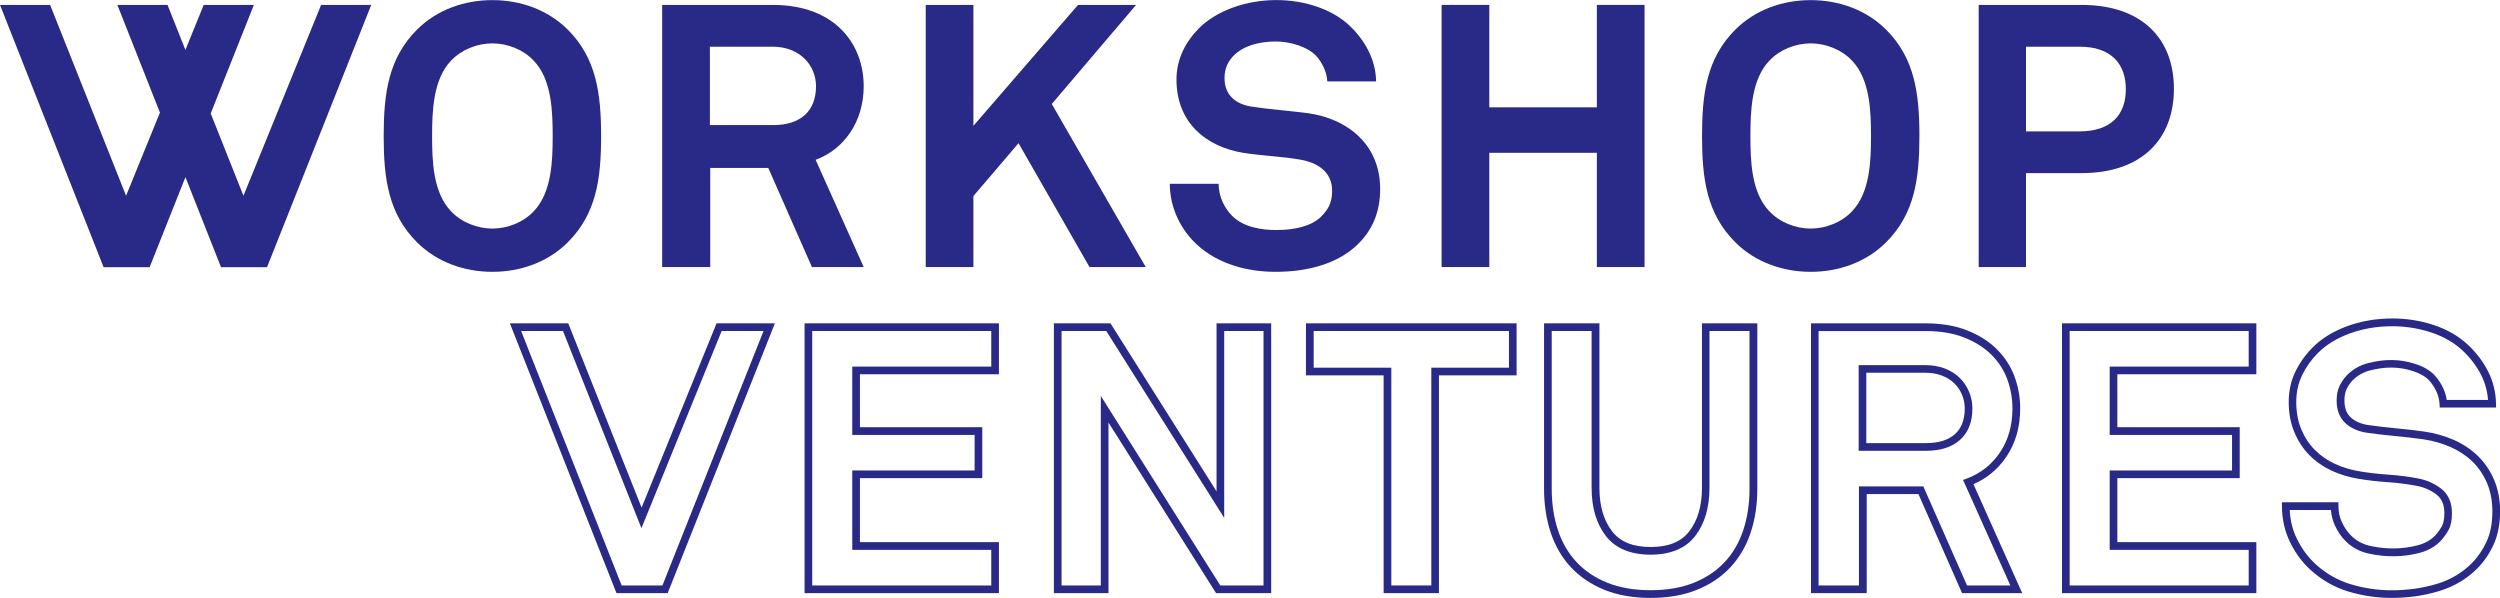<?xml version="1.0" encoding="utf-8"?>
<!-- Generator: Adobe Illustrator 28.0.0, SVG Export Plug-In . SVG Version: 6.00 Build 0)  -->
<svg version="1.1" id="Layer_1" xmlns="http://www.w3.org/2000/svg" xmlns:xlink="http://www.w3.org/1999/xlink" x="0px" y="0px"
	 viewBox="0 0 651.97 155.91" style="enable-background:new 0 0 651.97 155.91;" xml:space="preserve">
<style type="text/css">
	.st0{fill:#292987;}
</style>
<g>
	<g>
		<path class="st0" d="M148.08,63.18c-5.21,5.21-12.34,7.71-19.67,7.71c-7.33,0-14.46-2.51-19.67-7.71
			c-7.42-7.42-8.68-16.49-8.68-27.67c0-11.19,1.25-20.34,8.68-27.77c5.21-5.21,12.34-7.71,19.67-7.71c7.33,0,14.46,2.51,19.67,7.71
			c7.42,7.42,8.68,16.58,8.68,27.77C156.76,46.69,155.5,55.76,148.08,63.18 M139.21,15.84c-2.7-2.89-6.85-4.53-10.8-4.53
			s-8.1,1.64-10.8,4.53c-4.72,4.92-4.92,13.4-4.92,19.67c0,6.27,0.19,14.65,4.92,19.57c2.7,2.89,6.85,4.53,10.8,4.53
			s8.1-1.64,10.8-4.53c4.72-4.92,4.92-13.31,4.92-19.57C144.13,29.24,143.94,20.76,139.21,15.84"/>
		<path class="st0" d="M211.74,69.64L200.36,43.8h-15.14v25.84h-12.53V1.28h28.83c16.29,0,23.72,10.22,23.72,21.21
			c0,9.16-5.01,16.39-12.53,19.19l12.53,27.96H211.74z M201.52,12.18h-16.39v20.44h16.59c7.04,0,11.09-3.66,11.09-10.13
			C212.8,17,208.56,12.18,201.52,12.18"/>
	</g>
	<polygon class="st0" points="281.14,1.28 253.85,32.81 253.85,1.28 241.42,1.28 241.42,69.64 253.85,69.64 253.85,51.13 
		265.62,37.34 284.13,69.64 298.79,69.64 274.29,27.12 296.28,1.28 	"/>
	<g>
		<path class="st0" d="M354.25,63.56c-5.21,5.21-13.21,7.33-21.6,7.33c-7.23,0-14.85-1.93-20.44-7.04
			c-4.05-3.66-7.14-9.45-7.14-15.91h12.73c0,3.37,1.54,6.36,3.57,8.39c2.89,2.89,7.52,3.66,11.47,3.66c4.72,0,9.25-0.96,11.86-3.66
			c1.54-1.64,2.7-3.28,2.7-6.56c0-5.01-3.86-7.33-8.1-8.1c-4.63-0.87-10.61-1.06-15.14-1.83c-9.45-1.54-17.35-7.71-17.35-19.09
			c0-5.4,2.41-9.93,5.98-13.5c4.53-4.43,12.05-7.23,20.05-7.23c7.33,0,14.46,2.31,19.09,6.65c4.05,3.86,6.85,8.87,6.94,14.56h-12.73
			c-0.1-2.41-1.35-5.01-2.99-6.75c-2.22-2.31-6.75-3.66-10.41-3.66c-3.86,0-8.29,0.87-11.09,3.76c-1.44,1.54-2.31,3.28-2.31,5.78
			c0,4.44,2.89,6.75,6.94,7.43c4.34,0.67,10.41,1.16,14.85,1.73c10.22,1.44,18.8,8.1,18.8,19.76
			C359.94,55.66,357.63,60.19,354.25,63.56"/>
	</g>
	<polygon class="st0" points="416.44,1.28 416.44,27.99 388.39,27.99 388.39,1.28 375.95,1.28 375.95,69.64 388.39,69.64 
		388.39,39.85 416.44,39.85 416.44,69.64 428.88,69.64 428.88,1.28 	"/>
	<g>
		<path class="st0" d="M491.88,63.18c-5.21,5.21-12.34,7.71-19.67,7.71c-7.32,0-14.46-2.51-19.67-7.71
			c-7.42-7.42-8.67-16.49-8.67-27.67c0-11.19,1.25-20.34,8.67-27.77c5.21-5.21,12.34-7.71,19.67-7.71c7.33,0,14.46,2.51,19.67,7.71
			c7.43,7.42,8.68,16.58,8.68,27.77C500.55,46.69,499.3,55.76,491.88,63.18 M483.01,15.84c-2.7-2.89-6.85-4.53-10.8-4.53
			c-3.95,0-8.1,1.64-10.8,4.53c-4.72,4.92-4.92,13.4-4.92,19.67c0,6.27,0.19,14.65,4.92,19.57c2.7,2.89,6.85,4.53,10.8,4.53
			c3.95,0,8.1-1.64,10.8-4.53c4.72-4.92,4.92-13.31,4.92-19.57C487.93,29.24,487.73,20.76,483.01,15.84"/>
		<path class="st0" d="M542.82,45.15h-14.46v24.49h-12.34V1.28h26.81c15.72,0,24.1,8.77,24.1,21.89S558.53,45.15,542.82,45.15
			 M542.34,12.18h-13.98v22.08h13.98c8.29,0,12.05-4.43,12.05-10.99C554.39,16.71,550.63,12.18,542.34,12.18"/>
	</g>
	<polygon class="st0" points="83.74,1.29 63.49,51.05 54.95,29.59 66.2,1.29 53.12,1.29 48.35,13.02 43.69,1.29 30.61,1.29 
		41.71,29.36 32.88,51.05 13.07,1.29 0,1.29 27.02,69.68 39.02,69.68 48.36,46.19 57.64,69.68 69.64,69.68 96.81,1.29 	"/>
</g>
<path class="st0" d="M260.51,154.68h-50.69V84.32h50.69V97.6h-36.25v13.81h31.91v13.28h-31.91v16.7h36.25V154.68z M211.82,152.68
	h46.69v-9.28h-36.25v-20.7h31.91v-9.28h-31.91V95.6h36.25v-9.28h-46.69V152.68z"/>
<path class="st0" d="M331.51,154.68h-14.38l-28.05-44.49v44.49h-14.24V84.32h14.76l27.66,43.82V84.32h14.25V154.68z M318.24,152.68
	h11.27V86.32h-10.25v48.74L288.5,86.32h-11.66v66.36h10.24v-49.42L318.24,152.68z"/>
<path class="st0" d="M375.27,154.68h-14.44V97.89h-20.25V84.32h54.93v13.57h-20.25V154.68z M362.83,152.68h10.44V95.89h20.25v-9.57
	h-50.93v9.57h20.25V152.68z"/>
<path class="st0" d="M430.47,155.93c-4.55,0-8.6-0.71-12.04-2.1c-3.46-1.4-6.4-3.38-8.74-5.88c-2.34-2.51-4.12-5.55-5.28-9.05
	c-1.15-3.45-1.74-7.31-1.74-11.45V84.32h14.44v42.94c0,4.64,1.1,8.42,3.27,11.25c2.13,2.79,5.43,4.14,10.1,4.14
	c4.67,0,7.97-1.35,10.1-4.14c2.17-2.83,3.27-6.61,3.27-11.25V84.32h14.44v43.13c0,4.14-0.58,7.99-1.74,11.45
	c-1.16,3.5-2.94,6.54-5.28,9.04c-2.34,2.51-5.28,4.49-8.74,5.88C439.07,155.23,435.01,155.93,430.47,155.93z M404.67,86.32v41.13
	c0,3.93,0.55,7.57,1.63,10.82c1.07,3.22,2.7,6.02,4.84,8.31c2.14,2.29,4.84,4.11,8.03,5.39c3.2,1.29,7,1.95,11.29,1.95
	c4.29,0,8.09-0.66,11.29-1.95c3.19-1.29,5.89-3.1,8.03-5.39c2.14-2.29,3.77-5.09,4.84-8.31c1.08-3.26,1.63-6.9,1.63-10.82V86.32
	h-10.44v40.94c0,5.09-1.24,9.28-3.68,12.47c-2.5,3.27-6.43,4.92-11.69,4.92c-5.26,0-9.19-1.66-11.69-4.92
	c-2.44-3.18-3.68-7.38-3.68-12.46V86.32H404.67z"/>
<path class="st0" d="M527.37,154.68h-15.69l-11.38-25.84h-13.48v25.84h-14.53V84.32h29.83c4.15,0,7.83,0.62,10.93,1.86
	c3.1,1.23,5.71,2.9,7.76,4.95c2.05,2.06,3.59,4.45,4.57,7.11c0.97,2.64,1.46,5.43,1.46,8.3c0,4.81-1.21,9.03-3.59,12.56
	c-2.19,3.24-5.08,5.64-8.6,7.16L527.37,154.68z M512.98,152.68h11.3l-12.34-27.52l1-0.37c3.57-1.33,6.48-3.62,8.63-6.81
	c2.16-3.19,3.25-7.04,3.25-11.44c0-2.63-0.45-5.19-1.34-7.61c-0.88-2.39-2.26-4.54-4.11-6.39c-1.86-1.85-4.24-3.37-7.09-4.5
	c-2.86-1.14-6.29-1.71-10.19-1.71h-27.83v66.36h10.53v-25.84h16.79L512.98,152.68z M502.3,117.56h-17.58V95.22h17.39
	c1.85,0,3.56,0.3,5.08,0.88c1.54,0.59,2.86,1.43,3.91,2.48c1.05,1.05,1.87,2.27,2.43,3.64c0.56,1.37,0.85,2.8,0.85,4.27
	c0,3.54-1.08,6.31-3.23,8.23C509.05,116.6,506.07,117.56,502.3,117.56z M486.71,115.56h15.58c3.26,0,5.8-0.79,7.53-2.34
	c1.72-1.54,2.56-3.75,2.56-6.74c0-1.2-0.23-2.38-0.7-3.51c-0.47-1.14-1.12-2.11-2-2.98c-0.86-0.85-1.94-1.54-3.22-2.03
	c-1.29-0.5-2.76-0.75-4.36-0.75h-15.39V115.56z"/>
<path class="st0" d="M588.43,154.68h-50.69V84.32h50.69V97.6h-36.25v13.81h31.91v13.28h-31.91v16.7h36.25V154.68z M539.74,152.68
	h46.69v-9.28h-36.25v-20.7h31.91v-9.28h-31.91V95.6h36.25v-9.28h-46.69V152.68z"/>
<path class="st0" d="M623.68,155.93c-3.74,0-7.49-0.55-11.13-1.63c-3.7-1.1-7.06-3.01-9.98-5.67c-2.14-1.93-3.93-4.35-5.33-7.19
	c-1.41-2.86-2.13-6.04-2.13-9.46v-1h14.73v1c0,1.52,0.31,2.95,0.92,4.25c0.62,1.34,1.42,2.49,2.36,3.43
	c1.34,1.34,2.98,2.24,4.87,2.67c4.39,1.02,8.66,0.87,12.4-0.09c1.92-0.49,3.48-1.36,4.64-2.56c0.7-0.75,1.3-1.58,1.78-2.45
	c0.43-0.78,0.65-1.93,0.65-3.42c0-2.2-0.68-3.78-2.07-4.85c-1.51-1.15-3.26-1.92-5.21-2.27c-2.29-0.44-4.81-0.76-7.51-0.95
	c-2.77-0.19-5.33-0.49-7.62-0.88c-2.46-0.4-4.8-1.11-6.95-2.1c-2.19-1.01-4.14-2.36-5.78-4.01c-1.66-1.66-3-3.68-3.97-6.01
	c-0.98-2.33-1.48-5-1.48-7.96c0-2.84,0.59-5.49,1.74-7.86c1.13-2.34,2.66-4.47,4.53-6.34c2.34-2.34,5.38-4.2,9.04-5.54
	c3.63-1.32,7.57-1.99,11.72-1.99c3.75,0,7.41,0.58,10.87,1.74c3.5,1.17,6.49,2.91,8.9,5.19c2.13,1.99,3.87,4.29,5.17,6.83
	c1.32,2.57,2.02,5.41,2.09,8.44l0.02,1.02h-14.7l-0.05-0.95c-0.06-1.08-0.33-2.18-0.83-3.25c-0.5-1.08-1.14-2.05-1.9-2.87
	c-0.96-1.02-2.38-1.84-4.2-2.43c-3.86-1.25-7.39-1.13-11.16-0.18c-1.83,0.47-3.41,1.38-4.68,2.71c-0.62,0.67-1.13,1.43-1.5,2.24
	c-0.35,0.76-0.53,1.72-0.53,2.86c0,1.98,0.53,3.42,1.61,4.42c1.13,1.05,2.64,1.72,4.49,2.01c2.18,0.32,4.64,0.61,7.31,0.86
	c2.75,0.26,5.28,0.55,7.52,0.87c2.65,0.4,5.18,1.12,7.54,2.14c2.38,1.04,4.49,2.44,6.27,4.15c1.79,1.73,3.23,3.83,4.27,6.25
	c1.05,2.43,1.58,5.19,1.58,8.2c0,3.34-0.57,6.27-1.68,8.71c-1.11,2.41-2.55,4.52-4.3,6.27c-2.74,2.74-6.11,4.73-10.01,5.89
	C632.13,155.35,628,155.93,623.68,155.93z M597.13,132.99c0.12,2.73,0.76,5.27,1.9,7.57c1.29,2.61,2.93,4.83,4.89,6.6
	c2.7,2.46,5.8,4.22,9.21,5.23c3.46,1.03,7.01,1.55,10.56,1.55c4.12,0,8.06-0.55,11.72-1.64c3.58-1.07,6.67-2.88,9.17-5.39
	c1.58-1.58,2.89-3.49,3.9-5.69c1-2.17,1.5-4.82,1.5-7.87c0-2.74-0.48-5.24-1.41-7.41c-0.94-2.18-2.22-4.06-3.83-5.61
	c-1.61-1.55-3.52-2.81-5.69-3.76c-2.2-0.96-4.56-1.63-7.03-2c-2.21-0.31-4.71-0.6-7.42-0.86c-2.71-0.25-5.21-0.55-7.43-0.87
	c-2.26-0.35-4.12-1.2-5.55-2.52c-1.49-1.38-2.25-3.36-2.25-5.89c0-1.43,0.24-2.68,0.72-3.7c0.46-0.99,1.08-1.92,1.86-2.76
	c1.55-1.62,3.44-2.72,5.65-3.28c4.14-1.05,8.05-1.15,12.27,0.21c2.15,0.69,3.85,1.69,5.05,2.97c0.91,0.98,1.67,2.12,2.25,3.4
	c0.46,1,0.76,2.01,0.91,3.03h10.77c-0.18-2.34-0.79-4.54-1.82-6.55c-1.2-2.33-2.8-4.44-4.76-6.28c-2.2-2.08-4.95-3.67-8.17-4.75
	c-3.26-1.08-6.71-1.64-10.24-1.64c-3.91,0-7.63,0.63-11.03,1.87c-3.38,1.23-6.18,2.94-8.31,5.07c-1.71,1.71-3.11,3.67-4.14,5.8
	c-1.02,2.1-1.54,4.45-1.54,6.99c0,2.68,0.44,5.1,1.32,7.18c0.88,2.09,2.07,3.9,3.55,5.37c1.48,1.48,3.23,2.7,5.21,3.61
	c1.99,0.92,4.16,1.57,6.44,1.95c2.23,0.38,4.73,0.67,7.43,0.86c2.78,0.19,5.38,0.52,7.74,0.98c2.25,0.41,4.3,1.3,6.06,2.65
	c1.89,1.45,2.85,3.61,2.85,6.44c0,1.86-0.29,3.29-0.9,4.39c-0.56,1.01-1.25,1.96-2.07,2.85c-1.43,1.5-3.31,2.54-5.6,3.13
	c-4.04,1.04-8.64,1.19-13.34,0.1c-2.26-0.52-4.22-1.6-5.83-3.21c-1.11-1.1-2.03-2.45-2.75-4c-0.6-1.28-0.95-2.65-1.07-4.1H597.13z"
	/>
<path class="st0" d="M174.12,154.68h-13.35l-27.8-70.36h15.22l19.13,48.06l19.55-48.06h15.21L174.12,154.68z M162.12,152.68h10.63
	l26.37-66.36h-10.92l-20.92,51.42l-20.46-51.42H135.9L162.12,152.68z"/>
</svg>

